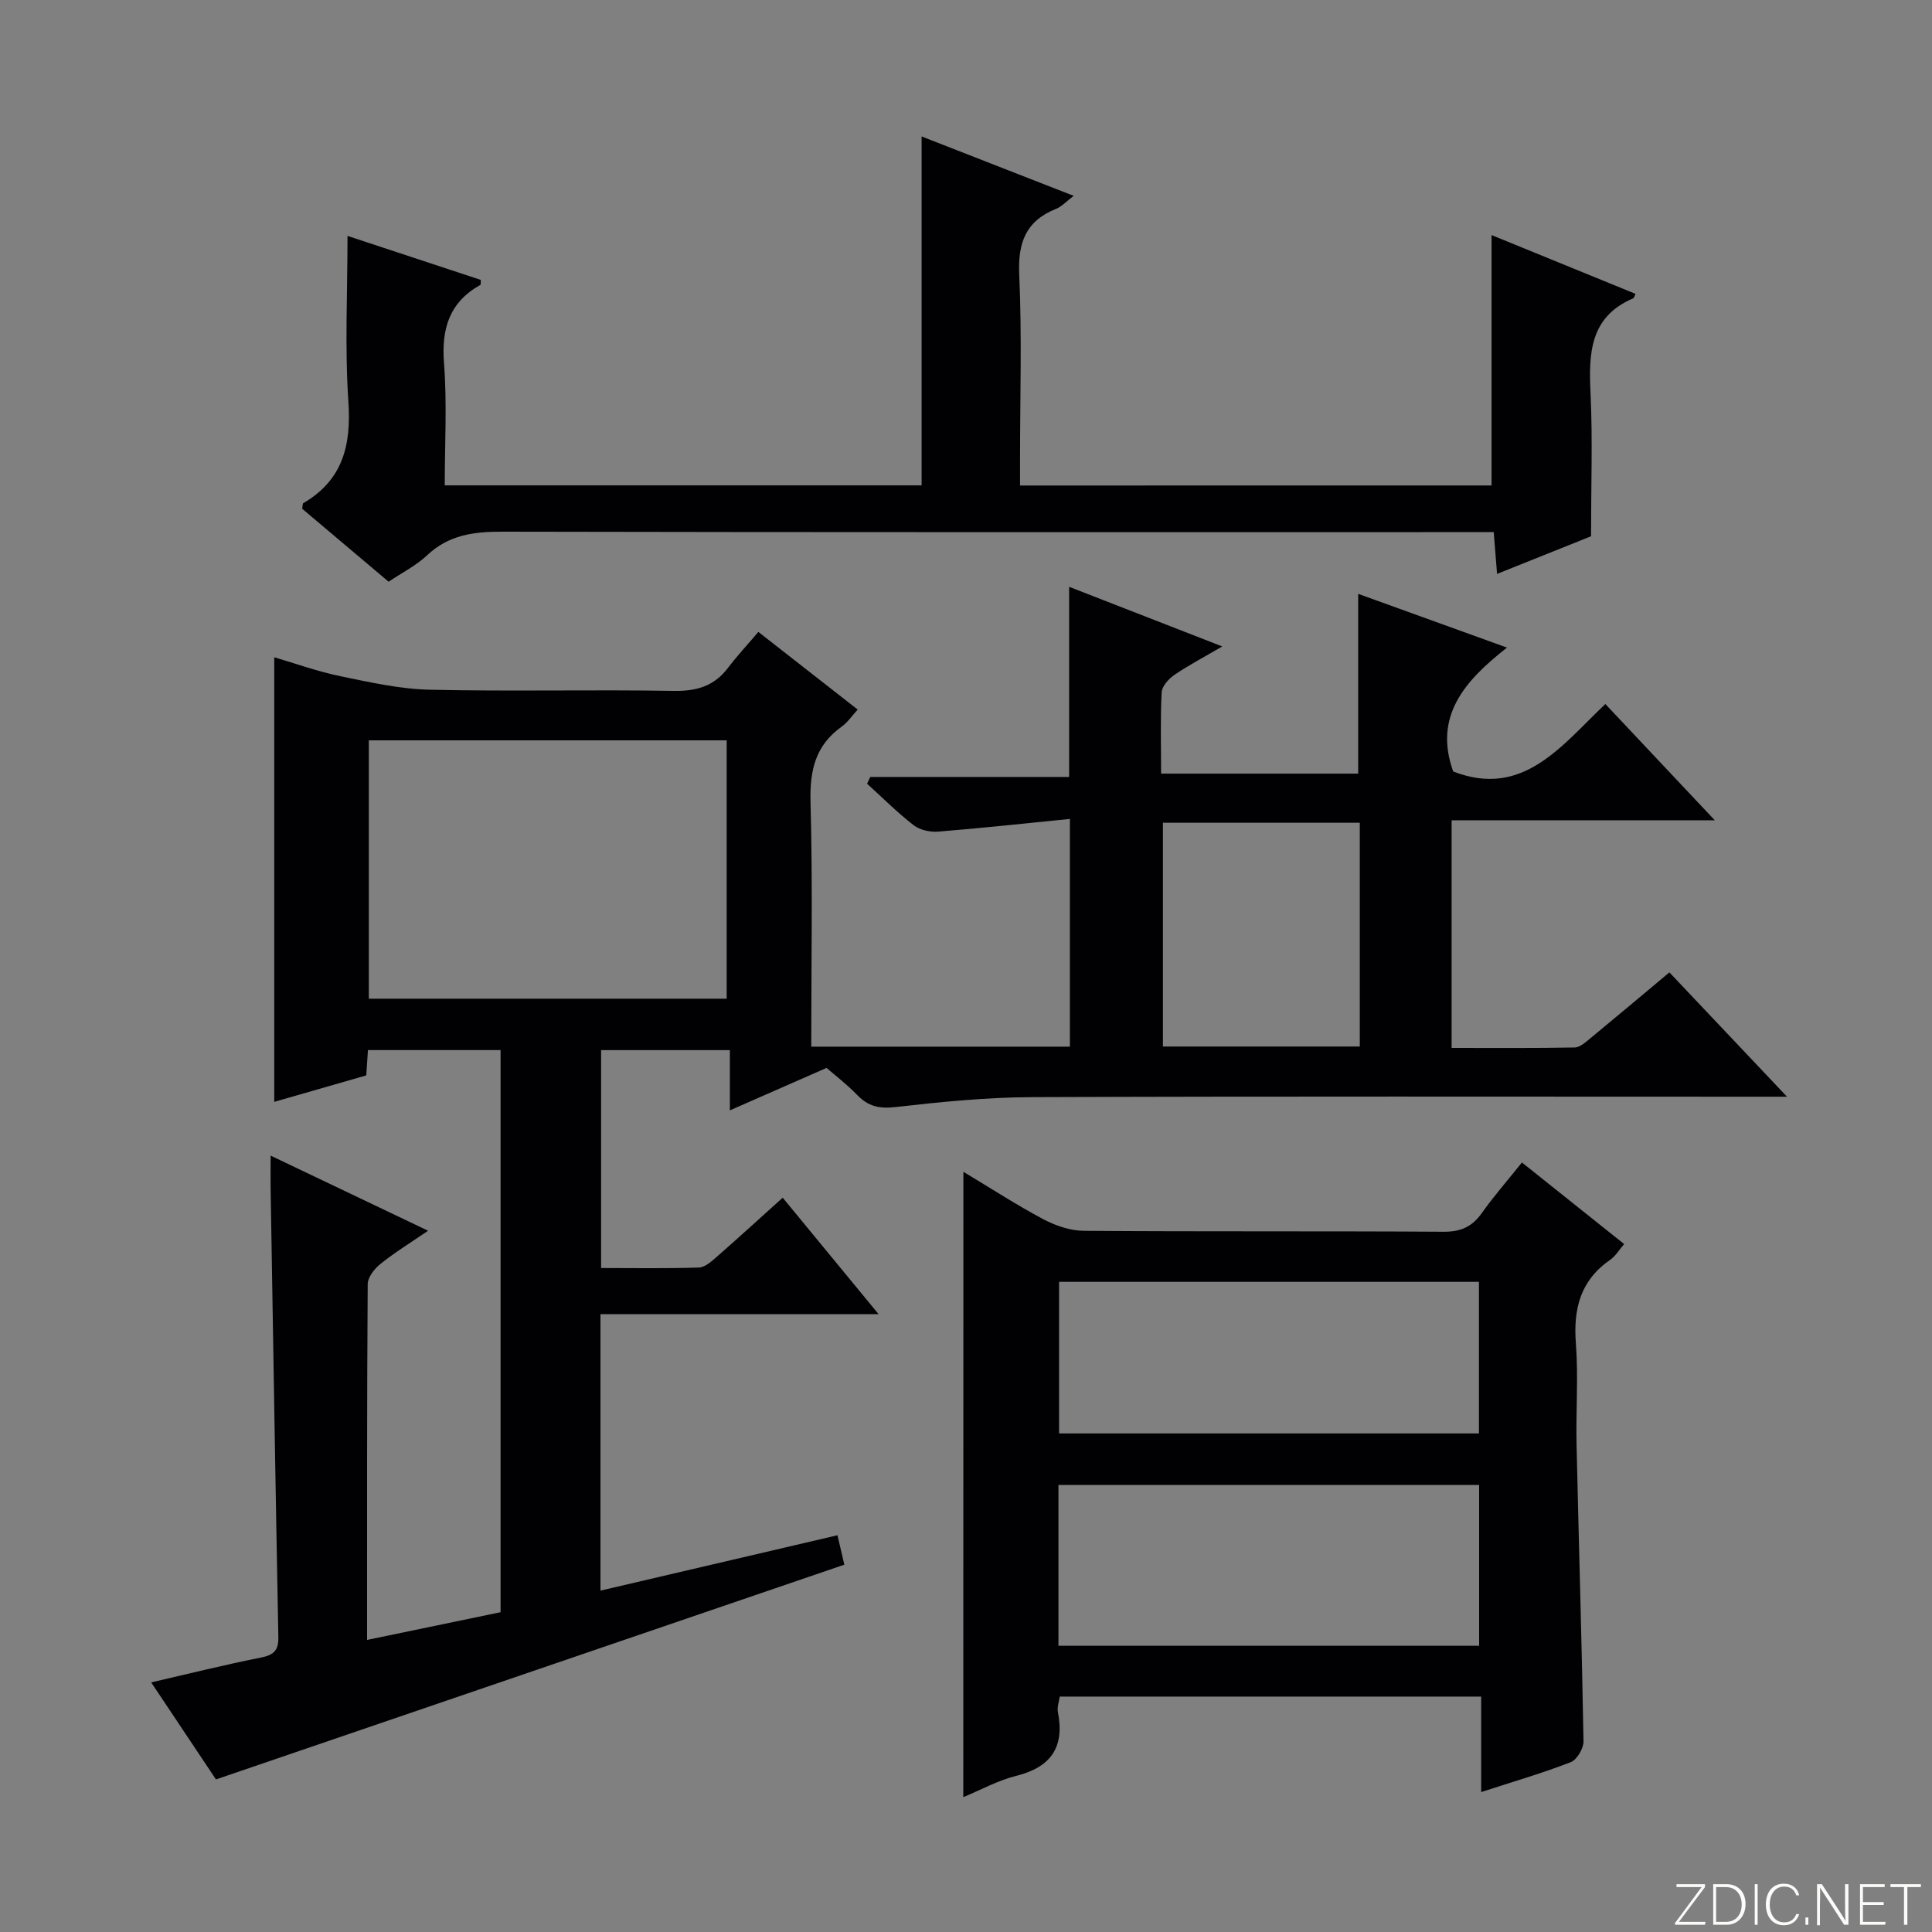 <svg enable-background="new 0 0 400 400" viewBox="0 0 400 400" xmlns="http://www.w3.org/2000/svg"><rect x="0" y="0" width="400" height="400" fill="#808080" stroke="none"/><g fill="#fbfcfa"><path d="m346.9 398 5.4-7.3h-5.2v-.6h5.9v.6l-5.4 7.2h5.5l-.1.6h-6.2v-.5z"/><path d="m354.7 390.1h2.8c2.3 0 3.9 1.6 3.9 4.1s-1.6 4.3-3.9 4.3h-2.8zm.6 7.8h2c2.2 0 3.3-1.6 3.3-3.6 0-1.8-1-3.6-3.3-3.6h-2z"/><path d="m363.9 390.1v8.4h-.6v-8.4z"/><path d="m372.5 396.3c-.4 1.3-1.4 2.3-3.2 2.3-2.4 0-3.7-1.9-3.7-4.3 0-2.3 1.2-4.3 3.7-4.3 1.8 0 2.9 1 3.2 2.4h-.6c-.4-1.1-1.1-1.8-2.5-1.8-2.1 0-3 1.9-3 3.7s.9 3.7 3 3.7c1.4 0 2.1-.7 2.5-1.7z"/><path d="m373.8 398.5v-1.5h.6v1.5z"/><path d="m376.2 398.5v-8.4h1c1.3 2 4.4 6.7 4.9 7.6-.1-1.2-.1-2.4-.1-3.8v-3.8h.7v8.4h-.9c-1.2-1.9-4.4-6.8-5-7.7.1 1.1 0 2.3 0 3.9v3.9h-.6z"/><path d="m390 394.4h-4.3v3.5h4.7l-.1.6h-5.2v-8.4h5.1v.6h-4.5v3.1h4.3v.7z"/><path d="m394.2 390.7h-2.8v-.6h6.3v.6h-2.8v7.8h-.7z"/></g><path d="m124.32 272.08v57.24c16.47-3.85 32.6-7.61 49.07-11.46.54 2.32 1.02 4.36 1.42 6.09-43.23 14.77-86.35 29.51-130.1 44.46-3.96-5.93-8.54-12.79-13.41-20.09 7.92-1.82 15.28-3.66 22.72-5.14 2.62-.52 3.66-1.44 3.61-4.18-.59-30.96-1.09-61.92-1.6-92.88-.03-1.98 0-3.96 0-6.86 10.98 5.24 21.38 10.19 32.6 15.55-3.74 2.56-6.95 4.53-9.86 6.87-1.24.99-2.63 2.76-2.64 4.18-.17 24.32-.13 48.63-.13 73.67 9.4-1.95 18.4-3.82 27.64-5.74 0-38.76 0-77.37 0-116.38-8.98 0-18.03 0-27.46 0-.1 1.53-.21 3.14-.35 5.24-6.29 1.81-12.73 3.67-19.05 5.48 0-30.73 0-61.22 0-92.05 4.31 1.26 8.94 2.94 13.7 3.92 6.11 1.26 12.31 2.66 18.5 2.8 16.82.38 33.66-.05 50.49.24 4.74.08 8.36-.96 11.24-4.75 1.91-2.51 4.07-4.83 6.3-7.46 7.24 5.66 13.63 10.66 20.57 16.08-1.19 1.29-2.09 2.66-3.34 3.55-5.43 3.88-6.6 9.05-6.43 15.56.46 16.79.15 33.59.15 50.68h53.55c0-15.32 0-30.69 0-47.15-9.22.92-18.23 1.9-27.27 2.63-1.67.13-3.79-.33-5.08-1.33-3.4-2.63-6.45-5.7-9.64-8.59.22-.47.44-.93.66-1.4h41.17c0-13.38 0-26.05 0-39.37 10.31 4.02 20.45 7.97 31.71 12.35-3.9 2.28-7.02 3.91-9.9 5.88-1.19.82-2.59 2.35-2.65 3.63-.29 5.46-.12 10.94-.12 16.82h40.81c0-12.23 0-24.42 0-37.22 9.86 3.56 19.73 7.13 30.81 11.13-8.81 6.89-15.24 14.24-11.14 25.65 14.45 5.6 22.36-5.3 31.5-13.97 7.45 7.91 14.68 15.6 22.66 24.07-18.7 0-36.39 0-54.49 0v47.13c8.57 0 17.02.07 25.47-.09 1.12-.02 2.31-1.13 3.3-1.94 5.37-4.42 10.69-8.9 16.32-13.61 7.99 8.45 15.72 16.62 24.35 25.74-2.86 0-4.6 0-6.33 0-50 0-100-.1-149.99.09-9.44.04-18.91.99-28.3 2.06-3.32.38-5.59-.14-7.86-2.48-2.31-2.37-4.97-4.4-6.37-5.63-6.84 3-13.01 5.71-20.02 8.79 0-4.64 0-8.34 0-12.47-9.1 0-17.67 0-26.66 0v45.11c6.68 0 13.47.12 20.24-.1 1.27-.04 2.63-1.28 3.72-2.23 4.48-3.92 8.87-7.94 13.64-12.23 6.6 8.01 12.87 15.63 19.85 24.11-19.82 0-38.55 0-57.58 0zm26.13-65.31c0-18.13 0-35.81 0-53.49-24.93 0-49.48 0-74.09 0v53.49zm90.32-36.43v46.33h40.76c0-15.57 0-30.82 0-46.33-13.68 0-27.09 0-40.76 0z" fill="#010103"/><path d="m199.46 242.61c5.79 3.47 11.07 6.91 16.61 9.85 2.52 1.33 5.55 2.35 8.35 2.37 24.83.18 49.66.03 74.49.19 3.57.02 5.89-1.05 7.91-3.9 2.48-3.51 5.34-6.76 8.28-10.44 7.1 5.67 13.95 11.13 21.16 16.89-1.02 1.18-1.77 2.49-2.9 3.27-6.17 4.27-7.64 10.14-7.09 17.32.53 6.96-.02 13.99.14 20.99.46 20.46 1.09 40.91 1.44 61.37.02 1.47-1.36 3.82-2.65 4.32-5.84 2.27-11.88 4.02-18.54 6.19 0-6.78 0-13.16 0-19.77-29.4 0-58.17 0-87.26 0-.13 1.03-.57 2.18-.37 3.21 1.42 7.27-1.44 11.41-8.66 13.21-3.78.94-7.32 2.91-10.93 4.4.02-43.19.02-85.94.02-129.47zm19.68 98.13h87.1c0-11.22 0-22.27 0-33.3-29.23 0-58.1 0-87.1 0zm87.06-43.96c0-10.75 0-21.13 0-31.39-29.26 0-58.13 0-86.93 0v31.39z" fill="#010103"/><path d="m308.81 100.51c0-17.18 0-34.21 0-51.84 9.78 3.99 19.78 8.07 29.81 12.17-.31.65-.34.87-.45.91-9.11 3.87-9.25 11.51-8.86 19.81.44 9.43.1 18.89.1 29.47-5.31 2.13-12.15 4.87-19.46 7.79-.24-3.03-.44-5.46-.69-8.65-2.03 0-3.94 0-5.86 0-66.47 0-132.94.05-199.4-.09-5.9-.01-11.08.65-15.57 4.88-2.26 2.13-5.15 3.58-7.97 5.48-6.12-5.16-12.07-10.19-17.9-15.11.12-.61.07-1.06.24-1.16 8.17-4.78 9.94-11.96 9.33-21-.76-11.22-.18-22.54-.18-34.33 8.87 2.93 18.25 6.02 27.59 9.11-.04.51.04.97-.1 1.04-6.44 3.62-8.07 9.1-7.51 16.26.64 8.25.15 16.59.15 25.24h98.73c0-23.95 0-47.96 0-72.24 10.02 3.92 20.43 7.98 31.49 12.3-1.58 1.19-2.49 2.22-3.63 2.68-6.3 2.51-7.95 7.01-7.65 13.64.57 12.63.17 25.31.17 37.97v5.68c32.91-.01 65.3-.01 97.62-.01z" fill="#010103"/></svg>